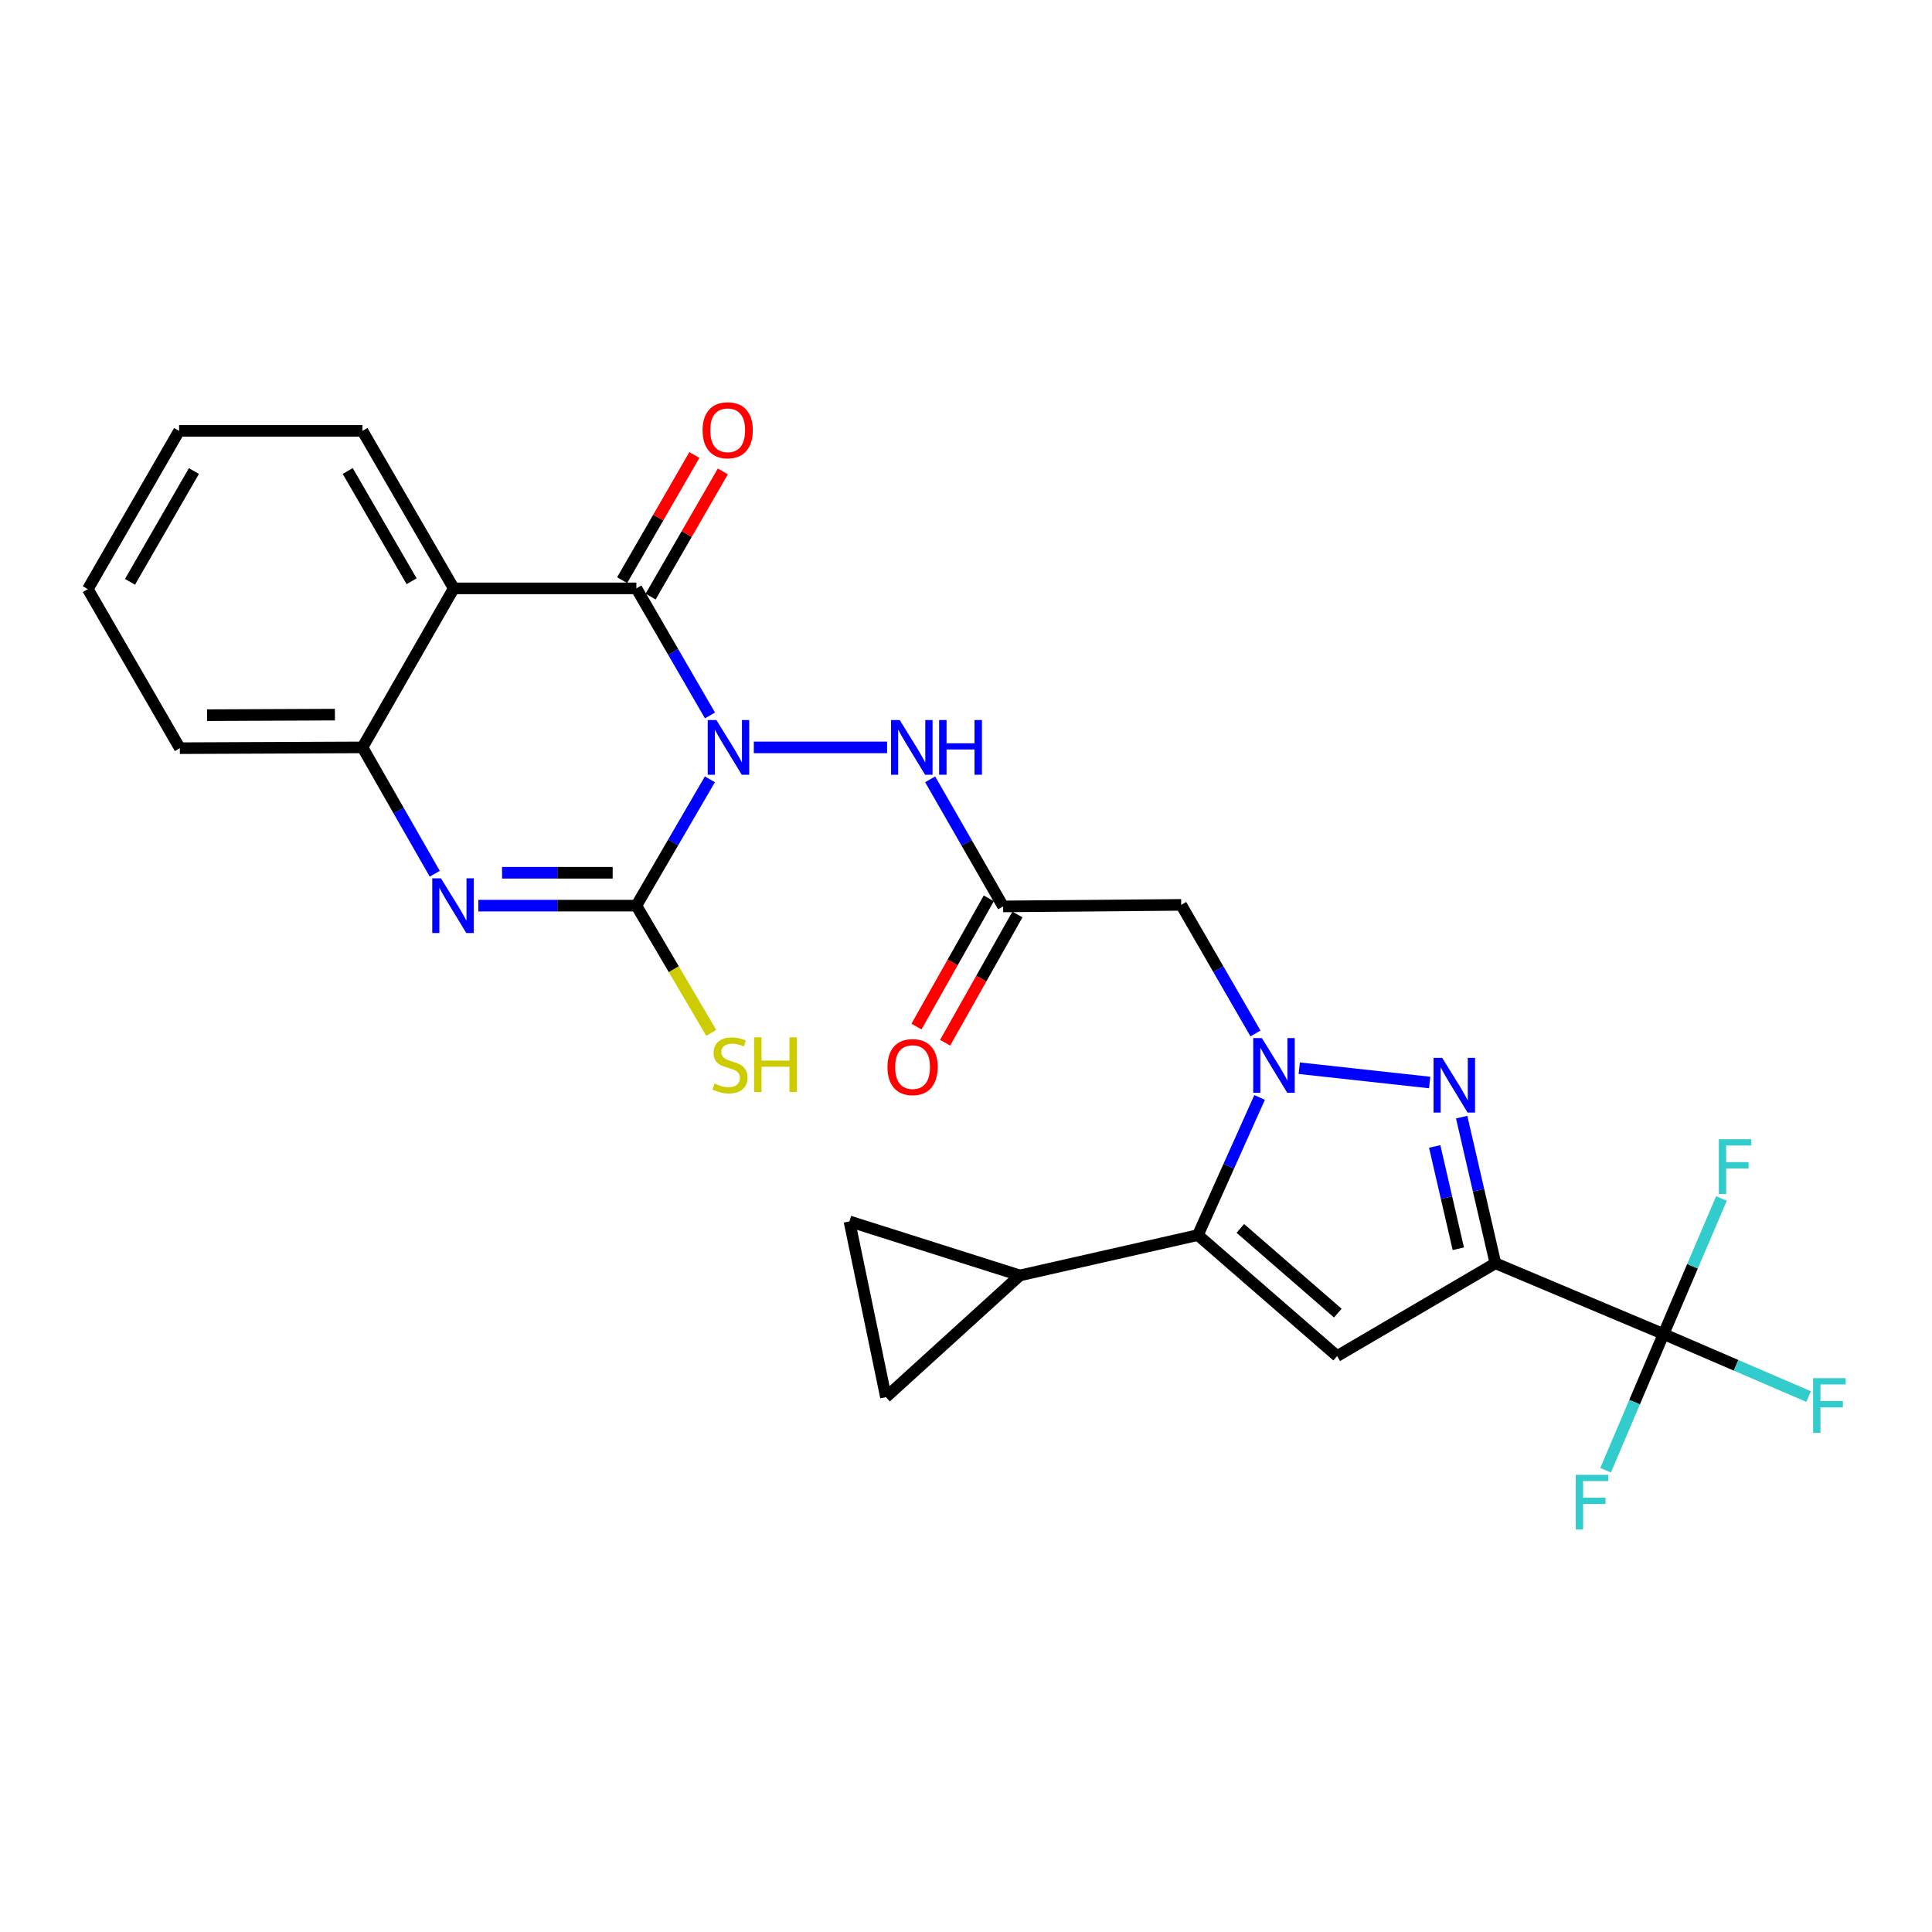<?xml version='1.0' encoding='iso-8859-1'?>
<svg version='1.1' baseProfile='full'
              xmlns='http://www.w3.org/2000/svg'
                      xmlns:rdkit='http://www.rdkit.org/xml'
                      xmlns:xlink='http://www.w3.org/1999/xlink'
                  xml:space='preserve'
width='1000px' height='1000px' viewBox='0 0 1000 1000'>
<!-- END OF HEADER -->
<rect style='opacity:1.0;fill:#FFFFFF;stroke:none' width='1000' height='1000' x='0' y='0'> </rect>
<path class='bond-1' d='M 367.438,403.376 L 348.413,436.068' style='fill:none;fill-rule:evenodd;stroke:#0000FF;stroke-width:6px;stroke-linecap:butt;stroke-linejoin:miter;stroke-opacity:1' />
<path class='bond-1' d='M 348.413,436.068 L 329.388,468.76' style='fill:none;fill-rule:evenodd;stroke:#000000;stroke-width:6px;stroke-linecap:butt;stroke-linejoin:miter;stroke-opacity:1' />
<path class='bond-3' d='M 367.479,370.309 L 348.433,337.428' style='fill:none;fill-rule:evenodd;stroke:#0000FF;stroke-width:6px;stroke-linecap:butt;stroke-linejoin:miter;stroke-opacity:1' />
<path class='bond-3' d='M 348.433,337.428 L 329.388,304.547' style='fill:none;fill-rule:evenodd;stroke:#000000;stroke-width:6px;stroke-linecap:butt;stroke-linejoin:miter;stroke-opacity:1' />
<path class='bond-11' d='M 390.17,386.847 L 459.166,386.847' style='fill:none;fill-rule:evenodd;stroke:#0000FF;stroke-width:6px;stroke-linecap:butt;stroke-linejoin:miter;stroke-opacity:1' />
<path class='bond-0' d='M 649.833,534.907 L 630.604,501.635' style='fill:none;fill-rule:evenodd;stroke:#0000FF;stroke-width:6px;stroke-linecap:butt;stroke-linejoin:miter;stroke-opacity:1' />
<path class='bond-0' d='M 630.604,501.635 L 611.375,468.363' style='fill:none;fill-rule:evenodd;stroke:#000000;stroke-width:6px;stroke-linecap:butt;stroke-linejoin:miter;stroke-opacity:1' />
<path class='bond-4' d='M 672.49,552.902 L 739.987,560.306' style='fill:none;fill-rule:evenodd;stroke:#0000FF;stroke-width:6px;stroke-linecap:butt;stroke-linejoin:miter;stroke-opacity:1' />
<path class='bond-5' d='M 651.974,568.033 L 636,603.656' style='fill:none;fill-rule:evenodd;stroke:#0000FF;stroke-width:6px;stroke-linecap:butt;stroke-linejoin:miter;stroke-opacity:1' />
<path class='bond-5' d='M 636,603.656 L 620.025,639.279' style='fill:none;fill-rule:evenodd;stroke:#000000;stroke-width:6px;stroke-linecap:butt;stroke-linejoin:miter;stroke-opacity:1' />
<path class='bond-7' d='M 329.388,468.76 L 288.489,468.76' style='fill:none;fill-rule:evenodd;stroke:#000000;stroke-width:6px;stroke-linecap:butt;stroke-linejoin:miter;stroke-opacity:1' />
<path class='bond-7' d='M 288.489,468.76 L 247.589,468.76' style='fill:none;fill-rule:evenodd;stroke:#0000FF;stroke-width:6px;stroke-linecap:butt;stroke-linejoin:miter;stroke-opacity:1' />
<path class='bond-7' d='M 317.118,451.742 L 288.489,451.742' style='fill:none;fill-rule:evenodd;stroke:#000000;stroke-width:6px;stroke-linecap:butt;stroke-linejoin:miter;stroke-opacity:1' />
<path class='bond-7' d='M 288.489,451.742 L 259.859,451.742' style='fill:none;fill-rule:evenodd;stroke:#0000FF;stroke-width:6px;stroke-linecap:butt;stroke-linejoin:miter;stroke-opacity:1' />
<path class='bond-18' d='M 329.388,468.76 L 348.765,501.686' style='fill:none;fill-rule:evenodd;stroke:#000000;stroke-width:6px;stroke-linecap:butt;stroke-linejoin:miter;stroke-opacity:1' />
<path class='bond-18' d='M 348.765,501.686 L 368.141,534.611' style='fill:none;fill-rule:evenodd;stroke:#CCCC00;stroke-width:6px;stroke-linecap:butt;stroke-linejoin:miter;stroke-opacity:1' />
<path class='bond-2' d='M 774.018,653.867 L 765.289,616.049' style='fill:none;fill-rule:evenodd;stroke:#000000;stroke-width:6px;stroke-linecap:butt;stroke-linejoin:miter;stroke-opacity:1' />
<path class='bond-2' d='M 765.289,616.049 L 756.56,578.23' style='fill:none;fill-rule:evenodd;stroke:#0000FF;stroke-width:6px;stroke-linecap:butt;stroke-linejoin:miter;stroke-opacity:1' />
<path class='bond-2' d='M 754.818,646.349 L 748.707,619.876' style='fill:none;fill-rule:evenodd;stroke:#000000;stroke-width:6px;stroke-linecap:butt;stroke-linejoin:miter;stroke-opacity:1' />
<path class='bond-2' d='M 748.707,619.876 L 742.597,593.403' style='fill:none;fill-rule:evenodd;stroke:#0000FF;stroke-width:6px;stroke-linecap:butt;stroke-linejoin:miter;stroke-opacity:1' />
<path class='bond-9' d='M 774.018,653.867 L 861.046,690.493' style='fill:none;fill-rule:evenodd;stroke:#000000;stroke-width:6px;stroke-linecap:butt;stroke-linejoin:miter;stroke-opacity:1' />
<path class='bond-29' d='M 774.018,653.867 L 692.096,701.895' style='fill:none;fill-rule:evenodd;stroke:#000000;stroke-width:6px;stroke-linecap:butt;stroke-linejoin:miter;stroke-opacity:1' />
<path class='bond-8' d='M 329.388,304.547 L 234.864,304.547' style='fill:none;fill-rule:evenodd;stroke:#000000;stroke-width:6px;stroke-linecap:butt;stroke-linejoin:miter;stroke-opacity:1' />
<path class='bond-17' d='M 336.759,308.799 L 355.45,276.4' style='fill:none;fill-rule:evenodd;stroke:#000000;stroke-width:6px;stroke-linecap:butt;stroke-linejoin:miter;stroke-opacity:1' />
<path class='bond-17' d='M 355.45,276.4 L 374.142,244.001' style='fill:none;fill-rule:evenodd;stroke:#FF0000;stroke-width:6px;stroke-linecap:butt;stroke-linejoin:miter;stroke-opacity:1' />
<path class='bond-17' d='M 322.018,300.295 L 340.71,267.896' style='fill:none;fill-rule:evenodd;stroke:#000000;stroke-width:6px;stroke-linecap:butt;stroke-linejoin:miter;stroke-opacity:1' />
<path class='bond-17' d='M 340.71,267.896 L 359.401,235.497' style='fill:none;fill-rule:evenodd;stroke:#FF0000;stroke-width:6px;stroke-linecap:butt;stroke-linejoin:miter;stroke-opacity:1' />
<path class='bond-6' d='M 620.025,639.279 L 692.096,701.895' style='fill:none;fill-rule:evenodd;stroke:#000000;stroke-width:6px;stroke-linecap:butt;stroke-linejoin:miter;stroke-opacity:1' />
<path class='bond-6' d='M 641.997,635.825 L 692.447,679.656' style='fill:none;fill-rule:evenodd;stroke:#000000;stroke-width:6px;stroke-linecap:butt;stroke-linejoin:miter;stroke-opacity:1' />
<path class='bond-14' d='M 620.025,639.279 L 527.883,660.164' style='fill:none;fill-rule:evenodd;stroke:#000000;stroke-width:6px;stroke-linecap:butt;stroke-linejoin:miter;stroke-opacity:1' />
<path class='bond-13' d='M 225.025,452.241 L 206.318,419.544' style='fill:none;fill-rule:evenodd;stroke:#0000FF;stroke-width:6px;stroke-linecap:butt;stroke-linejoin:miter;stroke-opacity:1' />
<path class='bond-13' d='M 206.318,419.544 L 187.611,386.847' style='fill:none;fill-rule:evenodd;stroke:#000000;stroke-width:6px;stroke-linecap:butt;stroke-linejoin:miter;stroke-opacity:1' />
<path class='bond-23' d='M 234.864,304.547 L 187.611,223.022' style='fill:none;fill-rule:evenodd;stroke:#000000;stroke-width:6px;stroke-linecap:butt;stroke-linejoin:miter;stroke-opacity:1' />
<path class='bond-23' d='M 213.052,300.852 L 179.975,243.784' style='fill:none;fill-rule:evenodd;stroke:#000000;stroke-width:6px;stroke-linecap:butt;stroke-linejoin:miter;stroke-opacity:1' />
<path class='bond-27' d='M 234.864,304.547 L 187.611,386.847' style='fill:none;fill-rule:evenodd;stroke:#000000;stroke-width:6px;stroke-linecap:butt;stroke-linejoin:miter;stroke-opacity:1' />
<path class='bond-20' d='M 861.046,690.493 L 876.033,655.422' style='fill:none;fill-rule:evenodd;stroke:#000000;stroke-width:6px;stroke-linecap:butt;stroke-linejoin:miter;stroke-opacity:1' />
<path class='bond-20' d='M 876.033,655.422 L 891.021,620.35' style='fill:none;fill-rule:evenodd;stroke:#33CCCC;stroke-width:6px;stroke-linecap:butt;stroke-linejoin:miter;stroke-opacity:1' />
<path class='bond-21' d='M 861.046,690.493 L 898.59,706.681' style='fill:none;fill-rule:evenodd;stroke:#000000;stroke-width:6px;stroke-linecap:butt;stroke-linejoin:miter;stroke-opacity:1' />
<path class='bond-21' d='M 898.59,706.681 L 936.134,722.869' style='fill:none;fill-rule:evenodd;stroke:#33CCCC;stroke-width:6px;stroke-linecap:butt;stroke-linejoin:miter;stroke-opacity:1' />
<path class='bond-22' d='M 861.046,690.493 L 846.053,725.745' style='fill:none;fill-rule:evenodd;stroke:#000000;stroke-width:6px;stroke-linecap:butt;stroke-linejoin:miter;stroke-opacity:1' />
<path class='bond-22' d='M 846.053,725.745 L 831.06,760.997' style='fill:none;fill-rule:evenodd;stroke:#33CCCC;stroke-width:6px;stroke-linecap:butt;stroke-linejoin:miter;stroke-opacity:1' />
<path class='bond-10' d='M 611.375,468.363 L 519.213,469.157' style='fill:none;fill-rule:evenodd;stroke:#000000;stroke-width:6px;stroke-linecap:butt;stroke-linejoin:miter;stroke-opacity:1' />
<path class='bond-12' d='M 481.444,403.38 L 500.329,436.268' style='fill:none;fill-rule:evenodd;stroke:#0000FF;stroke-width:6px;stroke-linecap:butt;stroke-linejoin:miter;stroke-opacity:1' />
<path class='bond-12' d='M 500.329,436.268 L 519.213,469.157' style='fill:none;fill-rule:evenodd;stroke:#000000;stroke-width:6px;stroke-linecap:butt;stroke-linejoin:miter;stroke-opacity:1' />
<path class='bond-19' d='M 511.802,464.977 L 493.084,498.167' style='fill:none;fill-rule:evenodd;stroke:#000000;stroke-width:6px;stroke-linecap:butt;stroke-linejoin:miter;stroke-opacity:1' />
<path class='bond-19' d='M 493.084,498.167 L 474.366,531.358' style='fill:none;fill-rule:evenodd;stroke:#FF0000;stroke-width:6px;stroke-linecap:butt;stroke-linejoin:miter;stroke-opacity:1' />
<path class='bond-19' d='M 526.625,473.337 L 507.907,506.527' style='fill:none;fill-rule:evenodd;stroke:#000000;stroke-width:6px;stroke-linecap:butt;stroke-linejoin:miter;stroke-opacity:1' />
<path class='bond-19' d='M 507.907,506.527 L 489.19,539.717' style='fill:none;fill-rule:evenodd;stroke:#FF0000;stroke-width:6px;stroke-linecap:butt;stroke-linejoin:miter;stroke-opacity:1' />
<path class='bond-24' d='M 187.611,386.847 L 93.086,387.254' style='fill:none;fill-rule:evenodd;stroke:#000000;stroke-width:6px;stroke-linecap:butt;stroke-linejoin:miter;stroke-opacity:1' />
<path class='bond-24' d='M 173.359,369.89 L 107.191,370.175' style='fill:none;fill-rule:evenodd;stroke:#000000;stroke-width:6px;stroke-linecap:butt;stroke-linejoin:miter;stroke-opacity:1' />
<path class='bond-15' d='M 527.883,660.164 L 439.664,632.188' style='fill:none;fill-rule:evenodd;stroke:#000000;stroke-width:6px;stroke-linecap:butt;stroke-linejoin:miter;stroke-opacity:1' />
<path class='bond-16' d='M 527.883,660.164 L 458.563,723.168' style='fill:none;fill-rule:evenodd;stroke:#000000;stroke-width:6px;stroke-linecap:butt;stroke-linejoin:miter;stroke-opacity:1' />
<path class='bond-30' d='M 439.664,632.188 L 458.563,723.168' style='fill:none;fill-rule:evenodd;stroke:#000000;stroke-width:6px;stroke-linecap:butt;stroke-linejoin:miter;stroke-opacity:1' />
<path class='bond-25' d='M 187.611,223.022 L 92.707,223.022' style='fill:none;fill-rule:evenodd;stroke:#000000;stroke-width:6px;stroke-linecap:butt;stroke-linejoin:miter;stroke-opacity:1' />
<path class='bond-26' d='M 93.086,387.254 L 45.455,304.934' style='fill:none;fill-rule:evenodd;stroke:#000000;stroke-width:6px;stroke-linecap:butt;stroke-linejoin:miter;stroke-opacity:1' />
<path class='bond-28' d='M 92.707,223.022 L 45.455,304.934' style='fill:none;fill-rule:evenodd;stroke:#000000;stroke-width:6px;stroke-linecap:butt;stroke-linejoin:miter;stroke-opacity:1' />
<path class='bond-28' d='M 100.361,243.812 L 67.284,301.151' style='fill:none;fill-rule:evenodd;stroke:#000000;stroke-width:6px;stroke-linecap:butt;stroke-linejoin:miter;stroke-opacity:1' />
<path  class='atom-0' d='M 370.797 372.687
L 380.077 387.687
Q 380.997 389.167, 382.477 391.847
Q 383.957 394.527, 384.037 394.687
L 384.037 372.687
L 387.797 372.687
L 387.797 401.007
L 383.917 401.007
L 373.957 384.607
Q 372.797 382.687, 371.557 380.487
Q 370.357 378.287, 369.997 377.607
L 369.997 401.007
L 366.317 401.007
L 366.317 372.687
L 370.797 372.687
' fill='#0000FF'/>
<path  class='atom-1' d='M 653.143 537.307
L 662.423 552.307
Q 663.343 553.787, 664.823 556.467
Q 666.303 559.147, 666.383 559.307
L 666.383 537.307
L 670.143 537.307
L 670.143 565.627
L 666.263 565.627
L 656.303 549.227
Q 655.143 547.307, 653.903 545.107
Q 652.703 542.907, 652.343 542.227
L 652.343 565.627
L 648.663 565.627
L 648.663 537.307
L 653.143 537.307
' fill='#0000FF'/>
<path  class='atom-5' d='M 746.486 547.546
L 755.766 562.546
Q 756.686 564.026, 758.166 566.706
Q 759.646 569.386, 759.726 569.546
L 759.726 547.546
L 763.486 547.546
L 763.486 575.866
L 759.606 575.866
L 749.646 559.466
Q 748.486 557.546, 747.246 555.346
Q 746.046 553.146, 745.686 552.466
L 745.686 575.866
L 742.006 575.866
L 742.006 547.546
L 746.486 547.546
' fill='#0000FF'/>
<path  class='atom-8' d='M 228.216 454.6
L 237.496 469.6
Q 238.416 471.08, 239.896 473.76
Q 241.376 476.44, 241.456 476.6
L 241.456 454.6
L 245.216 454.6
L 245.216 482.92
L 241.336 482.92
L 231.376 466.52
Q 230.216 464.6, 228.976 462.4
Q 227.776 460.2, 227.416 459.52
L 227.416 482.92
L 223.736 482.92
L 223.736 454.6
L 228.216 454.6
' fill='#0000FF'/>
<path  class='atom-12' d='M 465.691 372.687
L 474.971 387.687
Q 475.891 389.167, 477.371 391.847
Q 478.851 394.527, 478.931 394.687
L 478.931 372.687
L 482.691 372.687
L 482.691 401.007
L 478.811 401.007
L 468.851 384.607
Q 467.691 382.687, 466.451 380.487
Q 465.251 378.287, 464.891 377.607
L 464.891 401.007
L 461.211 401.007
L 461.211 372.687
L 465.691 372.687
' fill='#0000FF'/>
<path  class='atom-12' d='M 486.091 372.687
L 489.931 372.687
L 489.931 384.727
L 504.411 384.727
L 504.411 372.687
L 508.251 372.687
L 508.251 401.007
L 504.411 401.007
L 504.411 387.927
L 489.931 387.927
L 489.931 401.007
L 486.091 401.007
L 486.091 372.687
' fill='#0000FF'/>
<path  class='atom-18' d='M 363.651 222.705
Q 363.651 215.905, 367.011 212.105
Q 370.371 208.305, 376.651 208.305
Q 382.931 208.305, 386.291 212.105
Q 389.651 215.905, 389.651 222.705
Q 389.651 229.585, 386.251 233.505
Q 382.851 237.385, 376.651 237.385
Q 370.411 237.385, 367.011 233.505
Q 363.651 229.625, 363.651 222.705
M 376.651 234.185
Q 380.971 234.185, 383.291 231.305
Q 385.651 228.385, 385.651 222.705
Q 385.651 217.145, 383.291 214.345
Q 380.971 211.505, 376.651 211.505
Q 372.331 211.505, 369.971 214.305
Q 367.651 217.105, 367.651 222.705
Q 367.651 228.425, 369.971 231.305
Q 372.331 234.185, 376.651 234.185
' fill='#FF0000'/>
<path  class='atom-19' d='M 369.833 560.839
Q 370.153 560.959, 371.473 561.519
Q 372.793 562.079, 374.233 562.439
Q 375.713 562.759, 377.153 562.759
Q 379.833 562.759, 381.393 561.479
Q 382.953 560.159, 382.953 557.879
Q 382.953 556.319, 382.153 555.359
Q 381.393 554.399, 380.193 553.879
Q 378.993 553.359, 376.993 552.759
Q 374.473 551.999, 372.953 551.279
Q 371.473 550.559, 370.393 549.039
Q 369.353 547.519, 369.353 544.959
Q 369.353 541.399, 371.753 539.199
Q 374.193 536.999, 378.993 536.999
Q 382.273 536.999, 385.993 538.559
L 385.073 541.639
Q 381.673 540.239, 379.113 540.239
Q 376.353 540.239, 374.833 541.399
Q 373.313 542.519, 373.353 544.479
Q 373.353 545.999, 374.113 546.919
Q 374.913 547.839, 376.033 548.359
Q 377.193 548.879, 379.113 549.479
Q 381.673 550.279, 383.193 551.079
Q 384.713 551.879, 385.793 553.519
Q 386.913 555.119, 386.913 557.879
Q 386.913 561.799, 384.273 563.919
Q 381.673 565.999, 377.313 565.999
Q 374.793 565.999, 372.873 565.439
Q 370.993 564.919, 368.753 563.999
L 369.833 560.839
' fill='#CCCC00'/>
<path  class='atom-19' d='M 390.313 536.919
L 394.153 536.919
L 394.153 548.959
L 408.633 548.959
L 408.633 536.919
L 412.473 536.919
L 412.473 565.239
L 408.633 565.239
L 408.633 552.159
L 394.153 552.159
L 394.153 565.239
L 390.313 565.239
L 390.313 536.919
' fill='#CCCC00'/>
<path  class='atom-20' d='M 459.357 552.322
Q 459.357 545.522, 462.717 541.722
Q 466.077 537.922, 472.357 537.922
Q 478.637 537.922, 481.997 541.722
Q 485.357 545.522, 485.357 552.322
Q 485.357 559.202, 481.957 563.122
Q 478.557 567.002, 472.357 567.002
Q 466.117 567.002, 462.717 563.122
Q 459.357 559.242, 459.357 552.322
M 472.357 563.802
Q 476.677 563.802, 478.997 560.922
Q 481.357 558.002, 481.357 552.322
Q 481.357 546.762, 478.997 543.962
Q 476.677 541.122, 472.357 541.122
Q 468.037 541.122, 465.677 543.922
Q 463.357 546.722, 463.357 552.322
Q 463.357 558.042, 465.677 560.922
Q 468.037 563.802, 472.357 563.802
' fill='#FF0000'/>
<path  class='atom-21' d='M 889.659 589.674
L 906.499 589.674
L 906.499 592.914
L 893.459 592.914
L 893.459 601.514
L 905.059 601.514
L 905.059 604.794
L 893.459 604.794
L 893.459 617.994
L 889.659 617.994
L 889.659 589.674
' fill='#33CCCC'/>
<path  class='atom-22' d='M 938.471 713.347
L 955.311 713.347
L 955.311 716.587
L 942.271 716.587
L 942.271 725.187
L 953.871 725.187
L 953.871 728.467
L 942.271 728.467
L 942.271 741.667
L 938.471 741.667
L 938.471 713.347
' fill='#33CCCC'/>
<path  class='atom-23' d='M 815.612 763.361
L 832.452 763.361
L 832.452 766.601
L 819.412 766.601
L 819.412 775.201
L 831.012 775.201
L 831.012 778.481
L 819.412 778.481
L 819.412 791.681
L 815.612 791.681
L 815.612 763.361
' fill='#33CCCC'/>
</svg>
